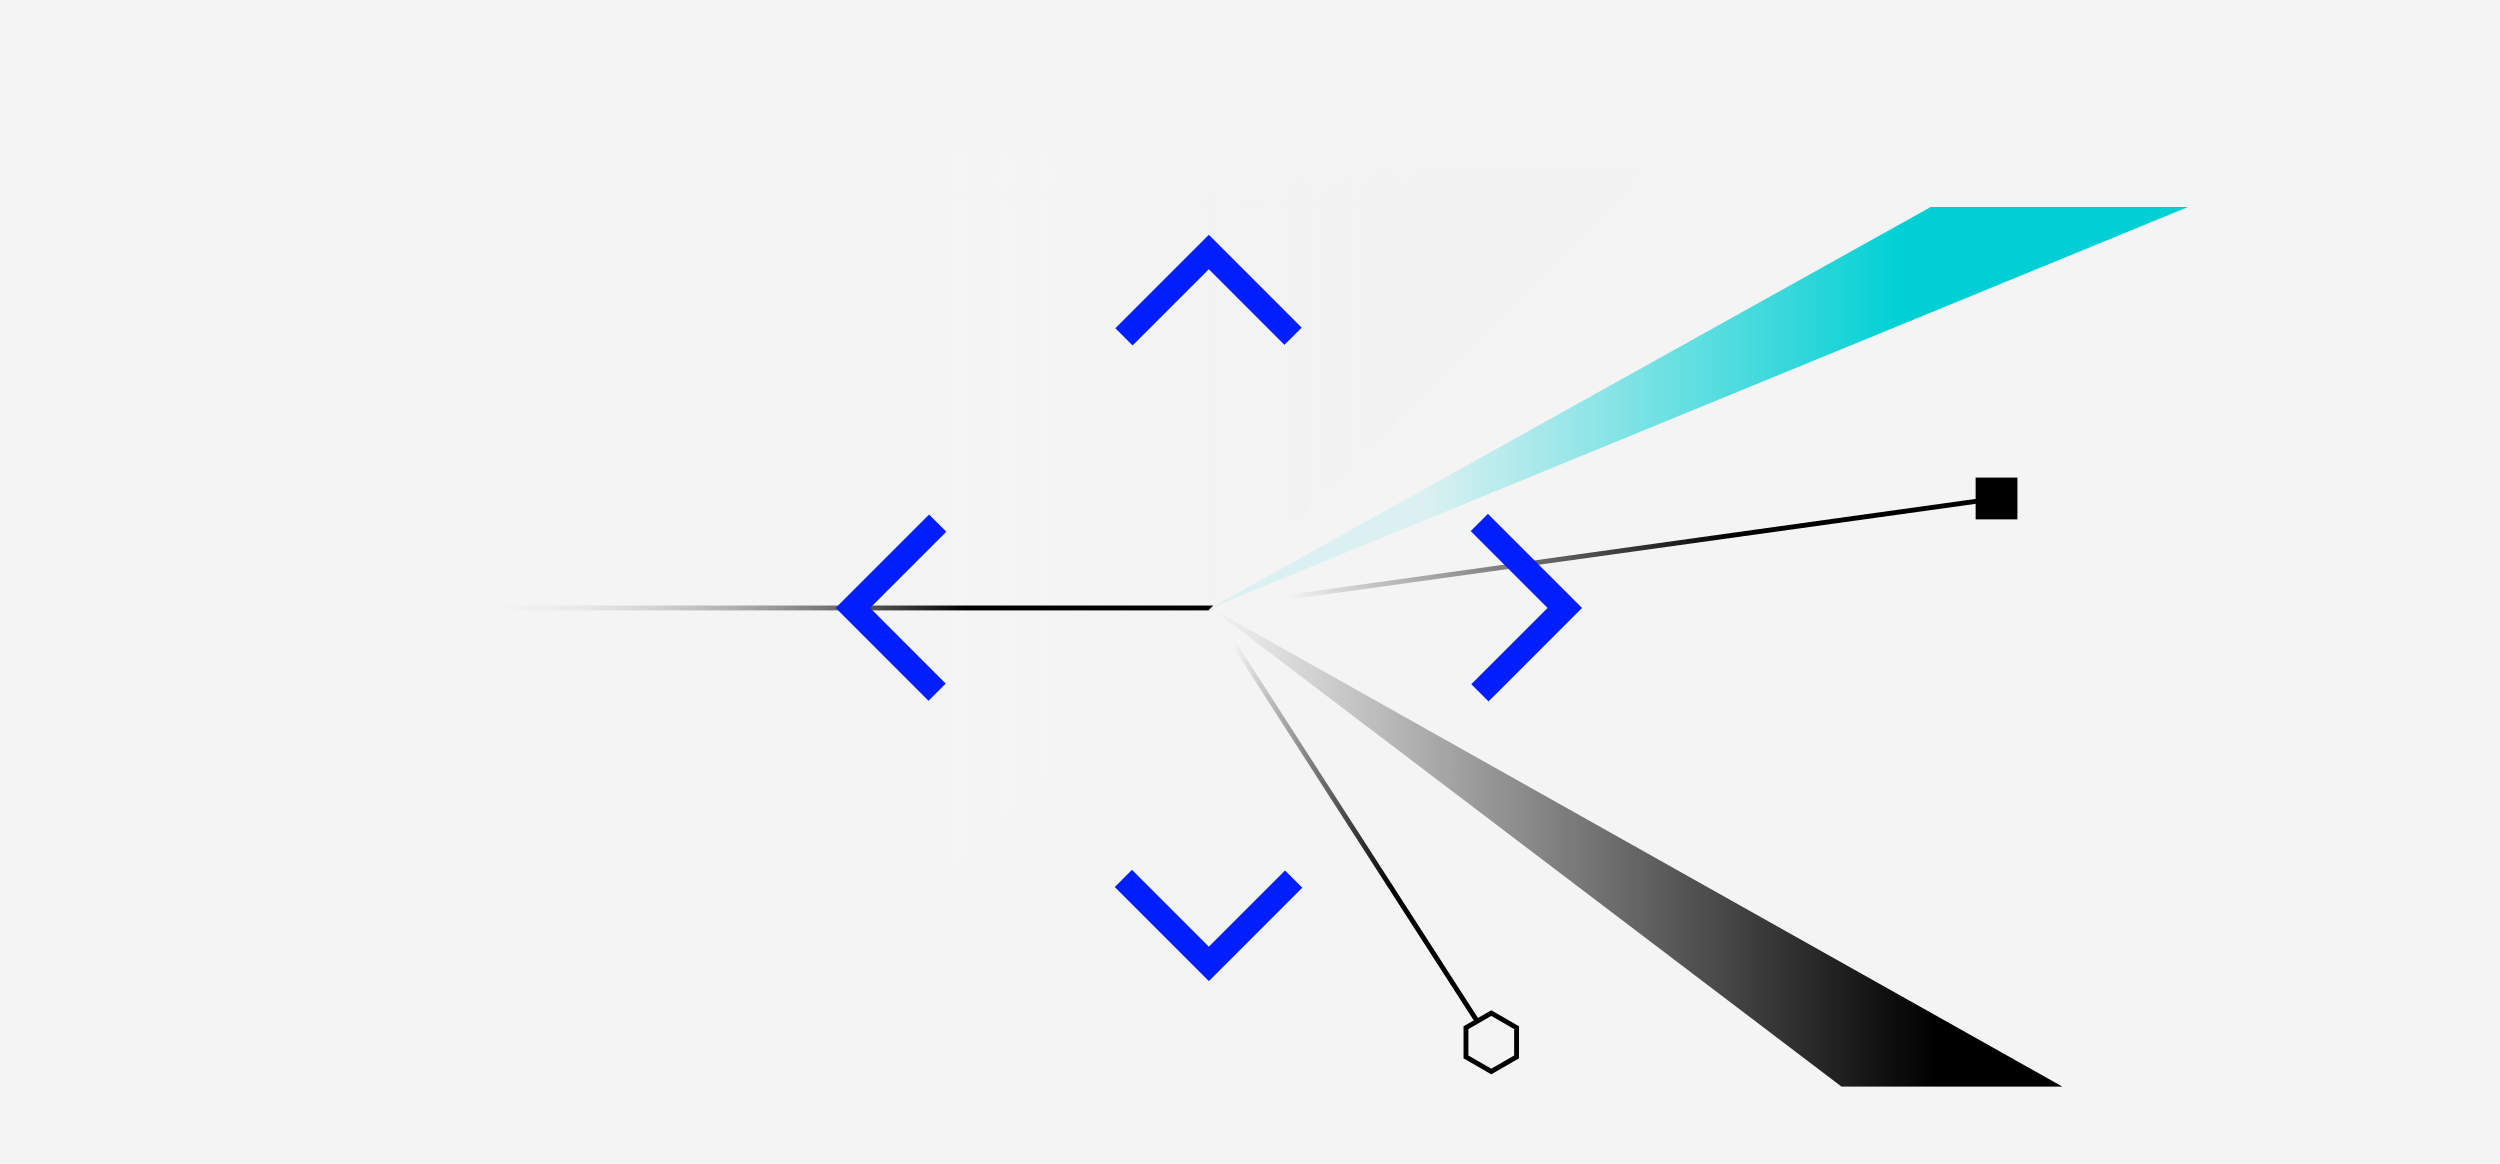 <svg xmlns="http://www.w3.org/2000/svg" xmlns:xlink="http://www.w3.org/1999/xlink" viewBox="0 0 825 384"><defs><style>.cls-1,.cls-12,.cls-14,.cls-6,.cls-8{fill:none;}.cls-2{isolation:isolate;}.cls-3,.cls-7{fill:#f4f4f4;}.cls-4{mix-blend-mode:multiply;fill:url(#linear-gradient);}.cls-5{fill:url(#linear-gradient-2);}.cls-12,.cls-14,.cls-6,.cls-7,.cls-8{stroke-miterlimit:10;}.cls-14,.cls-6,.cls-7,.cls-8{stroke-width:1.61px;}.cls-6{stroke:url(#linear-gradient-3);}.cls-7{stroke:#000;}.cls-8{stroke:url(#linear-gradient-4);}.cls-9{fill:url(#linear-gradient-5);}.cls-10{fill:url(#linear-gradient-6);}.cls-11{fill:url(#linear-gradient-7);}.cls-12{stroke:#001eff;stroke-width:8.03px;}.cls-13{clip-path:url(#clip-path);}.cls-14{stroke:url(#linear-gradient-8);}</style><linearGradient id="linear-gradient" x1="234.32" y1="201.51" x2="563.05" y2="201.51" gradientUnits="userSpaceOnUse"><stop offset="0.22" stop-color="#f4f4f4" stop-opacity="0"/><stop offset="0.71" stop-color="#f2f2f2"/></linearGradient><linearGradient id="linear-gradient-2" x1="399.57" y1="279.6" x2="680.56" y2="279.6" gradientUnits="userSpaceOnUse"><stop offset="0" stop-opacity="0"/><stop offset="0.85"/></linearGradient><linearGradient id="linear-gradient-3" x1="398.9" y1="272.42" x2="492.8" y2="272.42" gradientUnits="userSpaceOnUse"><stop offset="0.09" stop-opacity="0"/><stop offset="0.65"/></linearGradient><linearGradient id="linear-gradient-4" x1="417.48" y1="-339.94" x2="627.34" y2="-339.94" gradientTransform="matrix(0.71, -0.71, 0.71, 0.71, 400.19, 792.34)" xlink:href="#linear-gradient-3"/><linearGradient id="linear-gradient-5" x1="399.57" y1="134.47" x2="722.04" y2="134.47" gradientUnits="userSpaceOnUse"><stop offset="0.22" stop-color="#00d0d4" stop-opacity="0.1"/><stop offset="0.71" stop-color="#00d0d4"/></linearGradient><linearGradient id="linear-gradient-6" x1="1827.19" y1="191.93" x2="1900.88" y2="191.93" gradientTransform="matrix(0, 1, -1, 0, 406.83, -1519.69)" gradientUnits="userSpaceOnUse"><stop offset="0.22" stop-color="#f4f4f4" stop-opacity="0"/><stop offset="0.71" stop-color="#f4f4f4"/></linearGradient><linearGradient id="linear-gradient-7" x1="914.39" y1="-1250.45" x2="988.08" y2="-1250.45" gradientTransform="matrix(0, -1, 1, 0, 1603.14, 999.49)" xlink:href="#linear-gradient-6"/><clipPath id="clip-path"><polygon class="cls-1" points="563.05 37.15 234.32 365.88 41.46 37.15 563.05 37.15"/></clipPath><linearGradient id="linear-gradient-8" x1="127.94" y1="200.63" x2="421" y2="200.63" gradientUnits="userSpaceOnUse"><stop offset="0.09" stop-color="#f4f4f4" stop-opacity="0"/><stop offset="0.65"/></linearGradient></defs><g class="cls-2"><g id="Layer_1" data-name="Layer 1"><rect class="cls-3" width="825" height="385.71"/><polygon class="cls-4" points="563.05 37.15 234.32 365.88 234.32 37.15 563.05 37.15"/><polygon class="cls-5" points="399.57 200.63 607.68 358.57 680.56 358.57 399.57 200.63"/><line class="cls-6" x1="492.12" y1="344.21" x2="399.57" y2="200.63"/><polygon class="cls-7" points="500.47 348.78 500.47 339.14 492.12 334.32 483.77 339.14 483.77 348.78 492.12 353.6 500.47 348.78"/><line class="cls-8" x1="658.86" y1="164.49" x2="399.57" y2="200.63"/><rect x="651.96" y="157.6" width="13.79" height="13.79"/><polygon class="cls-9" points="399.57 200.63 722.03 68.32 637.13 68.32 399.57 200.63"/><polygon class="cls-10" points="53.03 381.2 53.03 307.51 346.67 307.51 376.78 381.2 53.03 381.2"/><polygon class="cls-11" points="588.95 11.41 588.95 85.1 146.53 85.1 116.42 11.41 588.95 11.41"/><polyline class="cls-12" points="426.91 290.1 398.92 318.09 370.71 289.88"/><polyline class="cls-12" points="370.91 111.16 398.91 83.16 426.7 110.96"/><polyline class="cls-12" points="488.17 172.42 516.38 200.63 488.37 228.63"/><g class="cls-13"><line class="cls-14" x1="127.94" y1="200.63" x2="421" y2="200.63"/></g><polyline class="cls-12" points="309.24 228.42 281.45 200.62 309.44 172.63"/></g></g></svg>